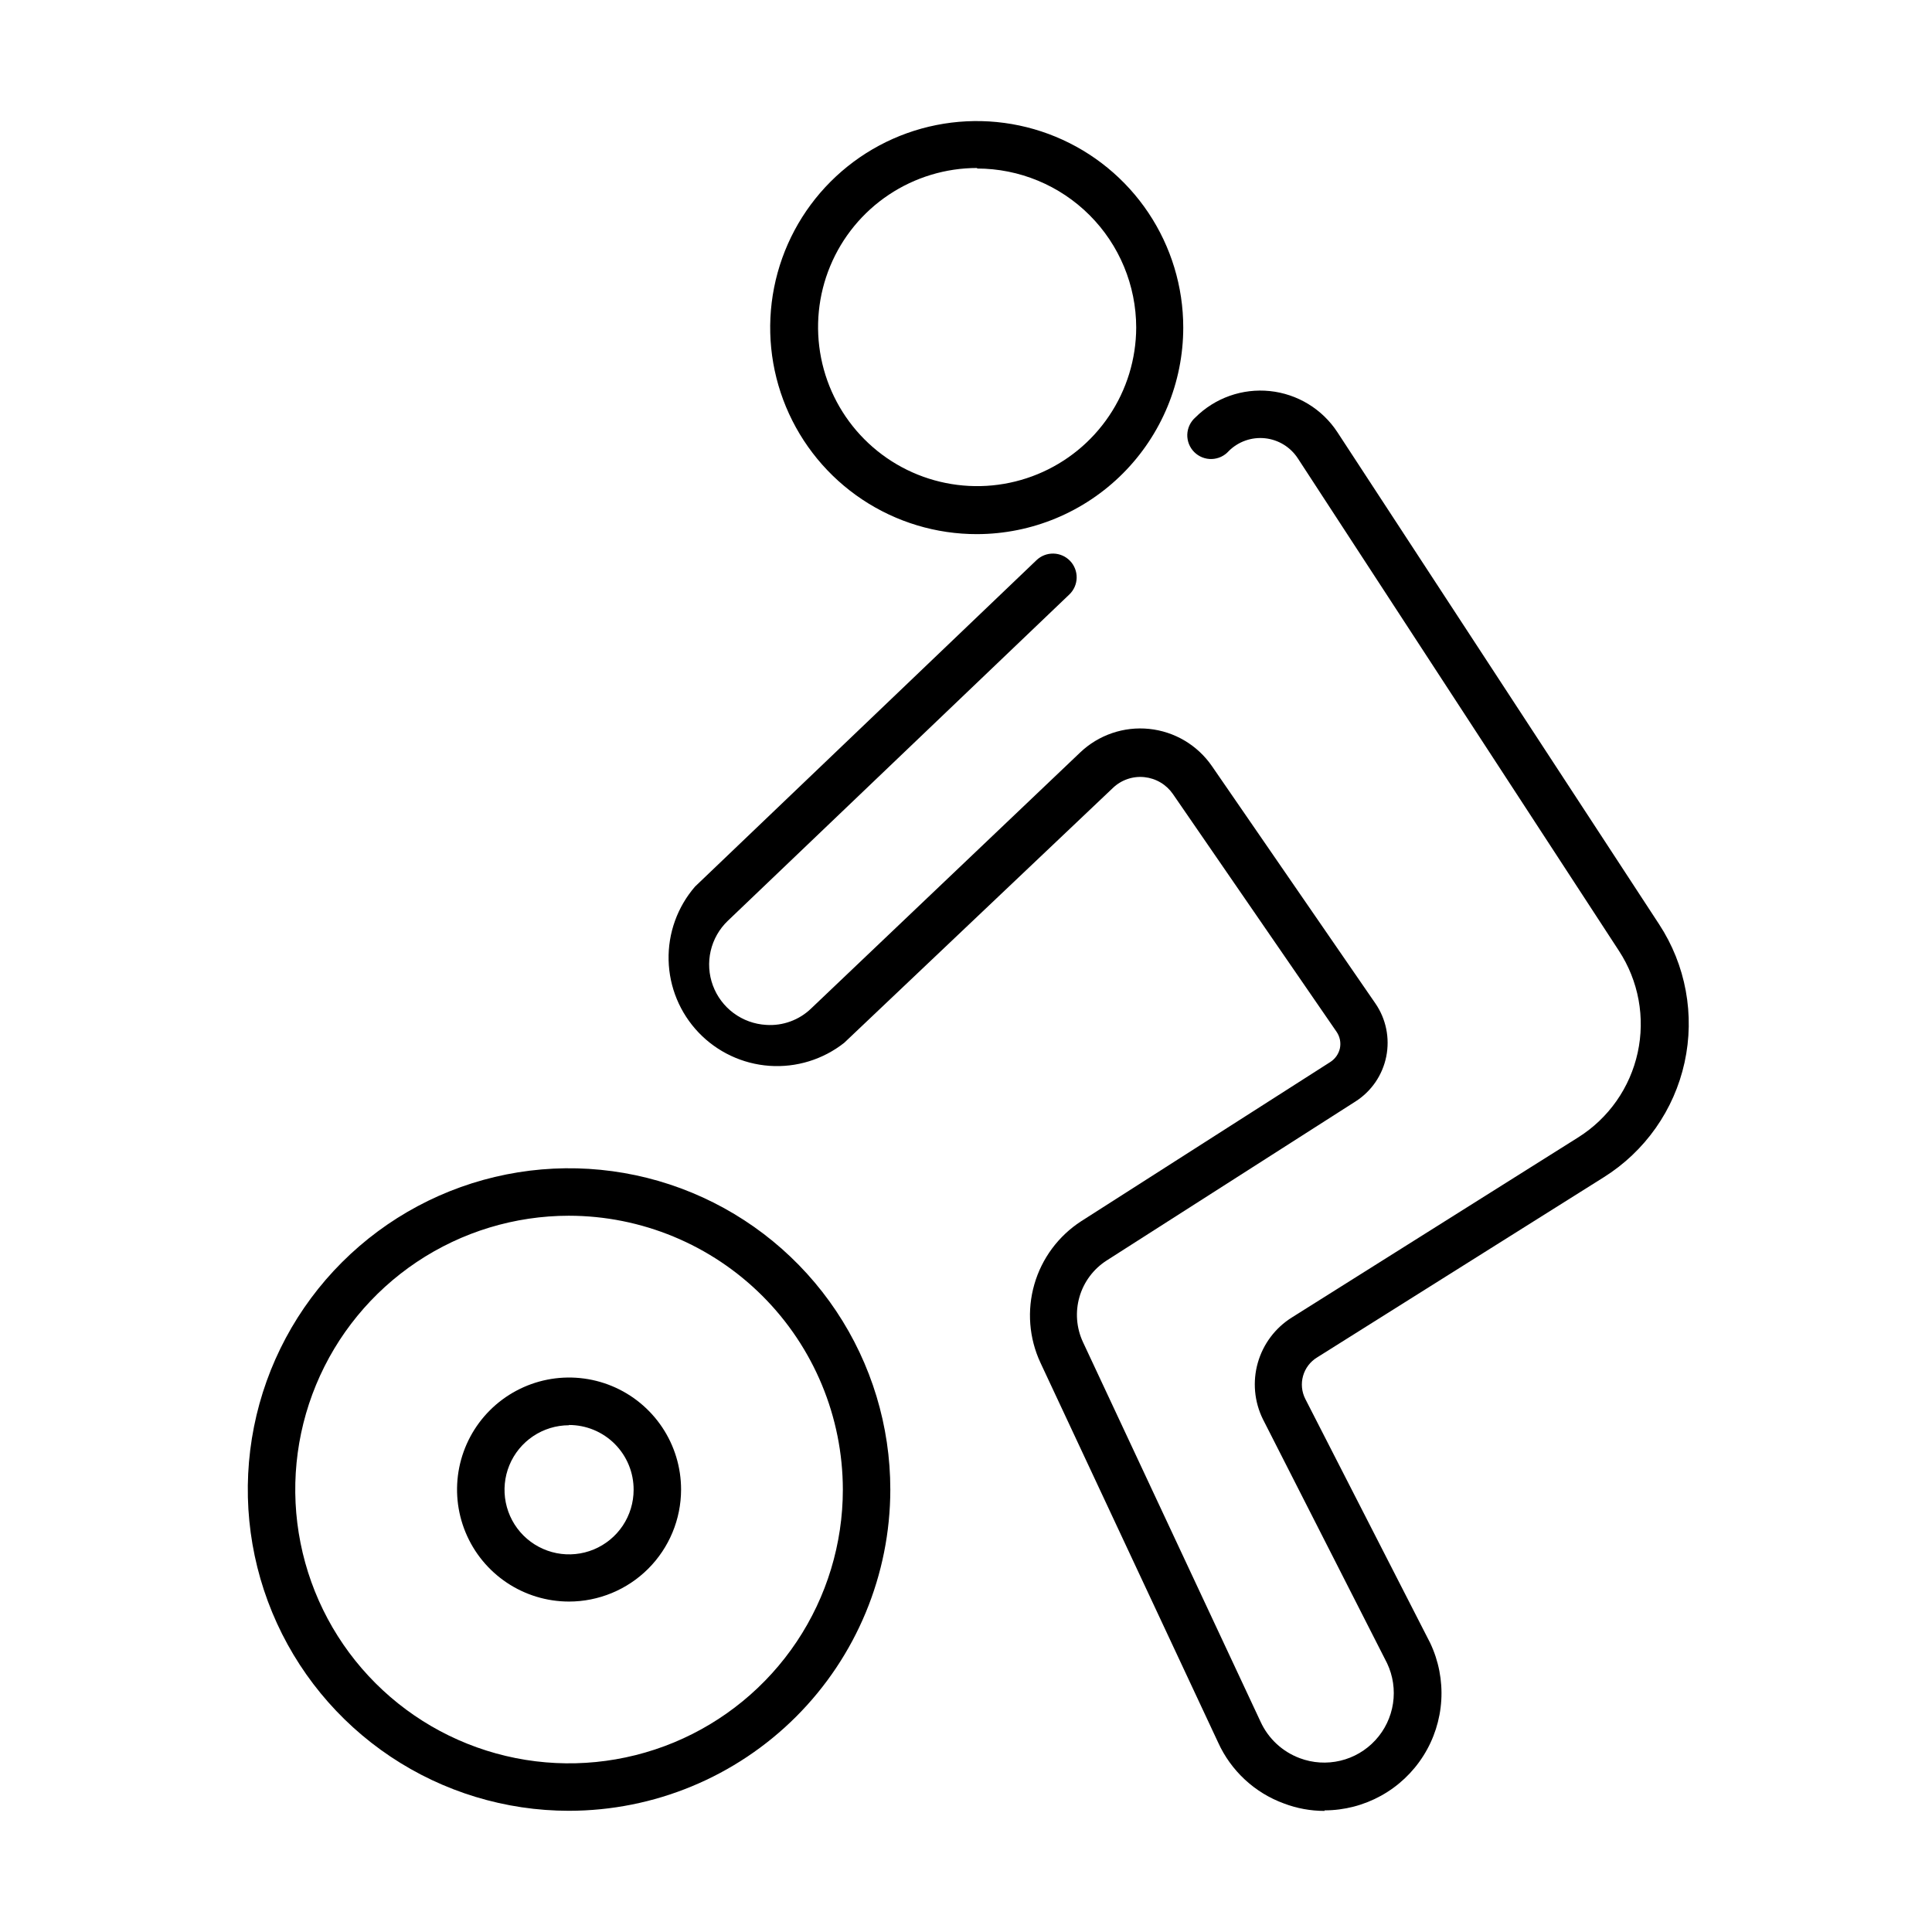 <?xml version="1.0" encoding="UTF-8"?>
<!-- Uploaded to: ICON Repo, www.svgrepo.com, Generator: ICON Repo Mixer Tools -->
<svg fill="#000000" width="800px" height="800px" version="1.1" viewBox="144 144 512 512" xmlns="http://www.w3.org/2000/svg">
 <g>
  <path d="m294.77 623.88c-16.84-0.008-33.297-5.008-47.289-14.367-14-9.359-24.906-22.656-31.344-38.215s-8.117-32.676-4.828-49.188 11.398-31.68 23.309-43.582c11.906-11.902 27.078-20.008 43.59-23.293 16.516-3.281 33.633-1.594 49.188 4.852 15.555 6.445 28.848 17.359 38.203 31.359 9.352 14 14.344 30.457 14.344 47.297-0.016 22.578-9 44.23-24.969 60.191-15.969 15.965-37.621 24.938-60.203 24.945zm0-157.7c-14.352 0.008-28.375 4.269-40.305 12.246-11.926 7.981-21.219 19.312-26.707 32.574-5.484 13.258-6.918 27.844-4.113 41.918 2.805 14.074 9.715 27 19.867 37.145 10.148 10.145 23.078 17.051 37.152 19.848s28.66 1.355 41.918-4.137c13.254-5.492 24.586-14.793 32.559-26.723 7.969-11.934 12.223-25.961 12.223-40.309-0.027-19.242-7.688-37.688-21.297-51.289-13.609-13.602-32.055-21.254-51.297-21.273z"/>
  <path d="m294.77 568.43c-5.867-0.008-11.605-1.754-16.48-5.019-4.879-3.269-8.676-7.906-10.918-13.332s-2.824-11.391-1.676-17.148c1.152-5.754 3.981-11.043 8.133-15.188 4.156-4.148 9.445-6.973 15.203-8.117 5.754-1.141 11.723-0.551 17.145 1.695 5.422 2.25 10.055 6.055 13.316 10.934 3.262 4.883 5 10.621 5 16.488-0.008 7.879-3.144 15.43-8.719 20.996-5.57 5.562-13.125 8.691-21.004 8.691zm0-46.723c-3.379 0.008-6.684 1.02-9.492 2.902-2.809 1.883-4.996 4.559-6.285 7.684-1.289 3.129-1.621 6.566-0.957 9.883 0.664 3.316 2.293 6.359 4.688 8.75 2.394 2.387 5.441 4.012 8.762 4.672 3.316 0.656 6.754 0.316 9.879-0.98 3.121-1.297 5.793-3.488 7.672-6.301 1.875-2.812 2.879-6.117 2.879-9.5 0.008-2.258-0.426-4.492-1.285-6.578-0.859-2.086-2.121-3.981-3.711-5.578-1.594-1.598-3.488-2.863-5.574-3.727-2.082-0.859-4.316-1.301-6.574-1.297z"/>
  <path d="m402.95 285.55c-10.828 0.023-21.422-3.172-30.438-9.172s-16.047-14.543-20.207-24.539c-4.16-10-5.258-21.012-3.16-31.633 2.102-10.625 7.305-20.391 14.957-28.055 7.648-7.664 17.402-12.891 28.023-15.008 10.621-2.121 21.629-1.043 31.637 3.094 10.008 4.141 18.562 11.156 24.582 20.16 6.019 9.004 9.23 19.59 9.23 30.418-0.008 14.496-5.762 28.395-16 38.656-10.242 10.258-24.129 16.043-38.625 16.078zm0-97.031c-8.332 0-16.477 2.469-23.406 7.094-6.93 4.625-12.332 11.199-15.527 18.895-3.195 7.695-4.035 16.164-2.422 24.336 1.613 8.176 5.617 15.688 11.496 21.586 5.883 5.902 13.379 9.93 21.547 11.57 8.168 1.645 16.641 0.832 24.348-2.34 7.703-3.168 14.297-8.547 18.945-15.461 4.652-6.914 7.148-15.051 7.176-23.383-0.012-11.176-4.453-21.895-12.359-29.797-7.902-7.902-18.617-12.348-29.797-12.359z"/>
  <path d="m495.02 623.91c-3.684 0.004-7.34-0.668-10.781-1.977-3.836-1.402-7.352-3.555-10.344-6.332-2.992-2.777-5.402-6.121-7.086-9.84l-47.082-100.63c-3.023-6.496-3.598-13.871-1.617-20.758 1.98-6.887 6.387-12.828 12.398-16.727l66.02-42.191c1.285-0.82 2.203-2.109 2.551-3.594 0.164-0.766 0.168-1.555 0.016-2.32-0.156-0.766-0.465-1.492-0.914-2.137l-43.34-62.965c-0.859-1.25-1.98-2.301-3.289-3.074-1.305-0.777-2.762-1.258-4.273-1.414-1.508-0.16-3.035 0.012-4.473 0.504-1.438 0.488-2.75 1.285-3.852 2.332l-71.23 67.566c-5.617 4.43-12.684 6.606-19.82 6.102-7.137-0.504-13.832-3.652-18.77-8.824-4.941-5.176-7.777-12.008-7.949-19.16-0.176-7.152 2.324-14.109 7.008-19.52l90.492-86.504c1.207-1.152 2.82-1.781 4.488-1.742 1.672 0.035 3.254 0.734 4.41 1.941 1.152 1.203 1.777 2.82 1.742 4.488-0.039 1.668-0.734 3.25-1.941 4.406l-90.531 86.504c-2.25 2.16-3.82 4.93-4.519 7.969-0.699 3.039-0.496 6.215 0.582 9.141 1.082 2.926 2.992 5.477 5.496 7.332 2.508 1.855 5.5 2.941 8.613 3.121 2.191 0.152 4.391-0.16 6.453-0.918 2.059-0.754 3.941-1.934 5.516-3.465l71.266-67.816c2.414-2.301 5.297-4.047 8.453-5.125 3.156-1.078 6.508-1.461 9.824-1.117 3.316 0.34 6.519 1.395 9.387 3.094 2.871 1.699 5.336 4 7.231 6.742l43.344 62.93c1.398 2.035 2.371 4.332 2.863 6.75 0.492 2.418 0.492 4.914 0.004 7.332-0.488 2.422-1.461 4.719-2.852 6.758-1.395 2.035-3.184 3.773-5.262 5.106l-66.02 42.191c-3.469 2.238-6.012 5.652-7.16 9.613-1.148 3.961-0.828 8.207 0.906 11.949l47.078 100.63c2.043 4.473 5.781 7.949 10.387 9.668 3.438 1.293 7.184 1.527 10.758 0.676 3.574-0.848 6.809-2.746 9.297-5.453 2.488-2.699 4.109-6.086 4.66-9.715 0.551-3.633 0.004-7.348-1.57-10.664l-32.918-64.691c-2.277-4.637-2.754-9.957-1.34-14.926 1.414-4.973 4.617-9.242 8.992-11.992l75.941-47.762c3.981-2.508 7.426-5.785 10.129-9.641s4.609-8.207 5.613-12.809c1.004-4.598 1.082-9.352 0.23-13.98-0.852-4.629-2.617-9.043-5.191-12.984l-85.141-130.57c-0.965-1.465-2.242-2.699-3.746-3.613-1.5-0.914-3.184-1.48-4.93-1.664-1.746-0.18-3.512 0.027-5.168 0.609-1.66 0.586-3.164 1.527-4.414 2.766-0.566 0.645-1.262 1.164-2.039 1.531-0.777 0.363-1.621 0.566-2.481 0.594-0.859 0.027-1.711-0.121-2.512-0.438-0.797-0.316-1.523-0.793-2.133-1.402-0.605-0.605-1.082-1.332-1.398-2.129-0.316-0.801-0.465-1.656-0.441-2.516 0.031-0.855 0.23-1.699 0.598-2.481 0.367-0.773 0.887-1.469 1.531-2.039 2.566-2.562 5.672-4.519 9.09-5.731 3.422-1.211 7.066-1.645 10.672-1.27 3.609 0.375 7.086 1.551 10.184 3.438 3.098 1.891 5.734 4.445 7.719 7.481l85.246 130.39c3.504 5.348 5.906 11.34 7.062 17.629s1.051 12.742-0.32 18.988c-1.367 6.246-3.969 12.156-7.652 17.383-3.684 5.227-8.371 9.668-13.789 13.059l-75.938 47.727c-1.812 1.102-3.141 2.848-3.719 4.887-0.582 2.039-0.371 4.223 0.59 6.113l33.102 64.688c2.238 4.727 3.25 9.945 2.934 15.168s-1.945 10.281-4.738 14.703c-2.793 4.426-6.656 8.074-11.238 10.602-4.578 2.531-9.723 3.863-14.953 3.875z"/>
 </g>
</svg>
